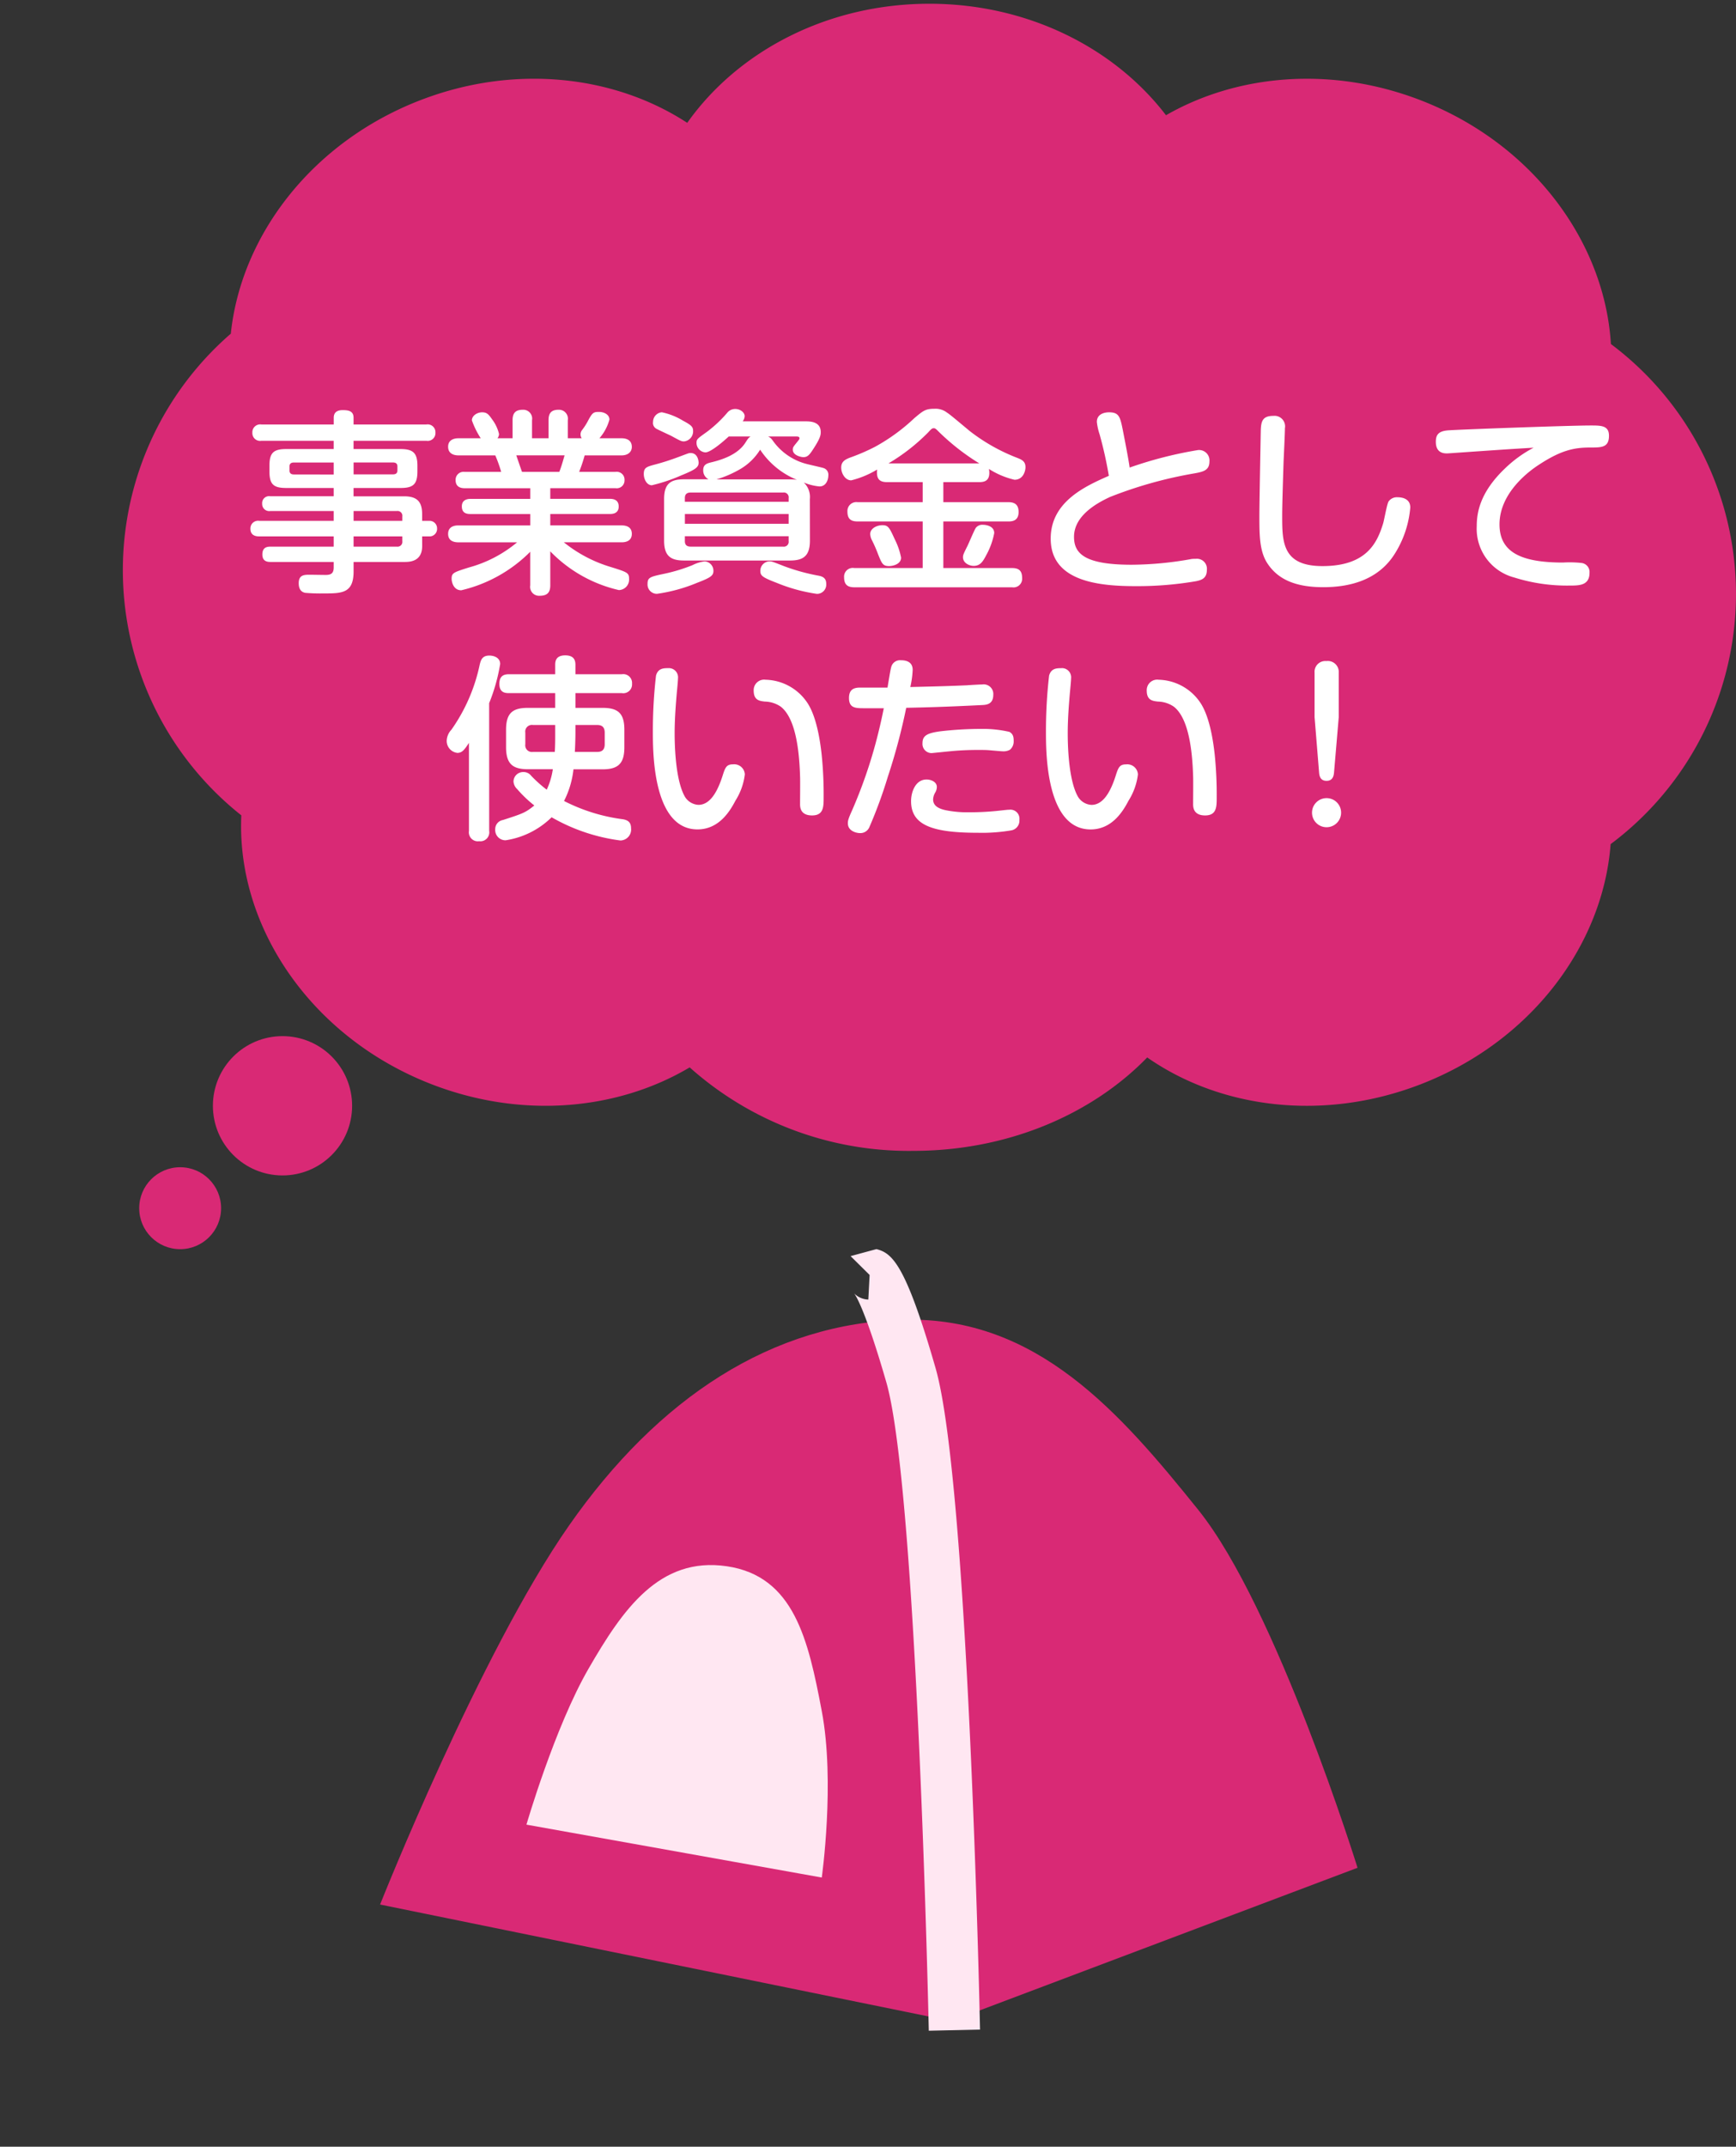 <svg xmlns="http://www.w3.org/2000/svg" width="212.001" height="262" viewBox="0 0 212.001 262"><rect x="0" y="0" width="212.001" height="262" fill="#333333" stroke="none"/><g transform="translate(-71 -3965.543)"><g transform="translate(15.998 17)"><path d="M69.224,129.814c-8.761,5.2-20.393,6.334-31.437,2.088-14.809-5.7-23.947-19.291-23.316-32.848a38.182,38.182,0,0,1-1.284-58.787c1.257-12.037,9.963-23.424,23.19-28.512,11.519-4.43,23.675-3.01,32.549,2.781C75.107,5.8,86.043,0,98.5,0c12.011,0,22.606,5.395,28.892,13.607,8.713-5,20.161-6.033,31.037-1.852,13.69,5.266,22.536,17.279,23.295,29.775a38.1,38.1,0,0,1-.034,61.037c-.937,12.338-9.732,24.129-23.261,29.334-11.861,4.561-24.4,2.922-33.331-3.3-6.765,6.959-17.044,11.4-28.559,11.4A40.178,40.178,0,0,1,69.224,129.814Z" transform="translate(70.002 3949)" fill="#d92975"/><circle cx="8.5" cy="8.5" r="8.5" transform="translate(81.002 4075)" fill="#d92975"/><circle cx="5" cy="5" r="5" transform="translate(72.002 4091)" fill="#d92975"/></g><path d="M-62.448-4.992h.816a.919.919,0,0,0,1.008-.96.919.919,0,0,0-1.008-.936h-.816V-7.7c0-1.488-.576-2.184-2.208-2.184h-6.168V-10.9h5.736c1.56,0,2.064-.456,2.064-2.04v-.672c0-1.584-.552-2.04-2.064-2.04h-5.736v-1.008h8.9a.95.95,0,0,0,1.1-1.008.952.952,0,0,0-1.1-.984h-8.9v-.816c0-.792-.552-.936-1.32-.936-.672,0-1.1.264-1.1.936v.816H-82.08a.958.958,0,0,0-1.1,1.008.944.944,0,0,0,1.1.984h8.832v1.008h-5.808c-1.56,0-2.04.48-2.04,2.04v.672c0,1.608.5,2.04,2.064,2.04h5.784v1.008H-81a.846.846,0,0,0-.984.912A.859.859,0,0,0-81-8.088h7.752v1.2H-82.32a.938.938,0,0,0-1.1.96c0,.936.84.936,1.1.936h9.072v1.248h-7.68c-.456,0-1.032.072-1.032.96s.672.912,1.032.912h7.68V-1.2c0,.744-.36.912-.984.912-.264,0-1.632-.024-1.944-.024-.648,0-1.344,0-1.344,1.032,0,.84.408,1.1.792,1.176a21.657,21.657,0,0,0,2.208.072c2.28,0,3.7,0,3.7-2.688V-1.872h6.168c.624,0,2.208,0,2.208-1.944Zm-15.672-7.56c-.384,0-.528-.192-.528-.5v-.456c0-.36.192-.5.528-.5h4.872v1.464Zm7.3-1.464h4.776c.336,0,.576.1.576.5v.456c0,.408-.24.5-.576.5h-4.776Zm5.28,5.928a.588.588,0,0,1,.672.672v.528h-5.952v-1.2Zm.672,3.672a.588.588,0,0,1-.672.672h-5.28V-4.992h5.952Zm11.616-12.552a.84.84,0,0,0,.192-.528,4.8,4.8,0,0,0-.84-1.776c-.432-.624-.648-.864-1.224-.864-.6,0-1.248.408-1.248.984a10.267,10.267,0,0,0,1.08,2.184h-2.736c-.36,0-1.248.1-1.248,1.032,0,.864.72,1.056,1.248,1.056h4.512a16.614,16.614,0,0,1,.72,2.016h-4.464a.967.967,0,0,0-1.1,1.008c0,.864.672.984,1.1.984h8.016v1.3h-7.3c-.36,0-1.056.1-1.056.912,0,.864.624.936,1.056.936h7.3v1.392h-8.784c-.216,0-1.248,0-1.248,1.032,0,.84.672,1.032,1.248,1.032h7.176A15.5,15.5,0,0,1-56.736-1.2c-1.9.6-2.112.672-2.112,1.392,0,.312.192,1.392,1.176,1.392a17.507,17.507,0,0,0,8.424-4.7v4.1A1.09,1.09,0,0,0-48.1,2.256c.912,0,1.3-.384,1.3-1.272V-3.168A16.913,16.913,0,0,0-38.424,1.56,1.281,1.281,0,0,0-37.176.192c0-.744-.216-.816-2.208-1.44a16.755,16.755,0,0,1-5.76-3.024h7.056c.216,0,1.248,0,1.248-1.032,0-.84-.672-1.032-1.248-1.032H-46.8V-7.728h7.3c.312,0,1.056-.048,1.056-.912,0-.84-.672-.936-1.056-.936h-7.3v-1.3h7.968a.952.952,0,0,0,1.1-.984.958.958,0,0,0-1.1-1.008h-4.44A19.62,19.62,0,0,0-42.6-14.88h4.512c.84,0,1.248-.48,1.248-1.032,0-.888-.744-1.056-1.248-1.056H-40.8a5.779,5.779,0,0,0,1.224-2.28c0-.624-.672-.936-1.272-.936-.672,0-.816.072-1.392,1.176a7.754,7.754,0,0,1-.672,1.032.86.86,0,0,0-.192.552.841.841,0,0,0,.144.456h-1.7v-2.208a1.092,1.092,0,0,0-1.128-1.272c-.96,0-1.224.5-1.224,1.272v2.208h-2.016v-2.208a1.084,1.084,0,0,0-1.128-1.272c-.912,0-1.248.432-1.248,1.272v2.208Zm3,4.1c-.12-.312-.6-1.728-.7-2.016h5.9c-.12.384-.36,1.32-.648,2.016ZM-15.1-9.552a2.413,2.413,0,0,0-.744-2.016,6.625,6.625,0,0,0,1.92.48c.792,0,1.08-.792,1.08-1.344a.843.843,0,0,0-.624-.912c-.12-.048-1.728-.408-1.992-.48a7.276,7.276,0,0,1-4.008-2.64c-.36-.5-.384-.528-.72-.72H-16.8c.192,0,.432,0,.432.216,0,.12-.048.168-.456.672-.288.36-.36.456-.36.72,0,.7,1.008.912,1.3.912.528,0,.768-.312,1.272-1.1.84-1.3.84-1.656.84-1.968,0-1.3-1.344-1.3-1.872-1.3H-23.3a1.22,1.22,0,0,0,.24-.624c0-.48-.552-.888-1.152-.888a1.255,1.255,0,0,0-1.008.5,15.468,15.468,0,0,1-2.4,2.256c-1.272.912-1.32.936-1.32,1.416a1.169,1.169,0,0,0,1.08,1.128c.648,0,2.16-1.3,2.856-1.944h2.664c-.24.168-.288.216-.624.744-.936,1.488-2.9,2.112-4.224,2.424-.6.144-.936.336-.936.96a1.211,1.211,0,0,0,.648,1.1h-3c-1.584,0-2.424.5-2.424,2.4v5.088c0,1.9.84,2.424,2.424,2.424h12.96c1.608,0,2.424-.552,2.424-2.424Zm-15.264.336v-.456c0-.456.24-.672.7-.672h11.3a.588.588,0,0,1,.672.672v.456Zm12.672,1.488v1.2H-30.36v-1.2Zm0,2.712v.6a.588.588,0,0,1-.672.672h-11.3c-.384,0-.7-.144-.7-.672v-.6ZM-26.5-11.952a13.211,13.211,0,0,0,2.928-1.272,7.017,7.017,0,0,0,2.4-2.352A9.761,9.761,0,0,0-16.68-11.9a5.524,5.524,0,0,0-.84-.048Zm-7.752-7.008a.807.807,0,0,0,.384.816c.24.144,1.56.744,1.848.888,1.1.6,1.224.672,1.56.672a1.232,1.232,0,0,0,1.1-1.3c0-.48-.24-.7-1.224-1.224a8.106,8.106,0,0,0-2.592-1.032A1.175,1.175,0,0,0-34.248-18.96Zm5.568,4.92c-.024-.216-.12-1.128-.984-1.128-.24,0-.288.048-1.464.48a28.827,28.827,0,0,1-2.832.912c-1.08.288-1.416.384-1.416,1.176,0,.648.384,1.368.984,1.368a20.852,20.852,0,0,0,3.576-1.2C-28.992-13.176-28.68-13.44-28.68-14.04Zm.72,12.1a4.408,4.408,0,0,0-1.464.456,20.51,20.51,0,0,1-3.36,1.032C-34.584-.072-34.92,0-34.92.792a1.137,1.137,0,0,0,1.152,1.224,19.854,19.854,0,0,0,4.9-1.344c1.7-.648,1.992-.888,1.992-1.464A1.146,1.146,0,0,0-27.96-1.944Zm6.816,1.08c0,.624.1.816,1.992,1.536a20.5,20.5,0,0,0,4.9,1.344A1.124,1.124,0,0,0-13.1.816c0-.432-.12-.864-.912-1.008a24.544,24.544,0,0,1-4.2-1.152c-1.488-.576-1.512-.6-1.848-.6A1.149,1.149,0,0,0-21.144-.864ZM-1.32-11.616v2.448H-9.264A1.088,1.088,0,0,0-10.512-8.04c0,.864.36,1.224,1.248,1.224H-1.32v5.688H-9.672a1.061,1.061,0,0,0-1.248,1.1c0,.864.36,1.248,1.248,1.248H9.6A1.052,1.052,0,0,0,10.824.12c0-.816-.288-1.248-1.224-1.248H1.2V-6.816H9.144c.432,0,1.248-.048,1.248-1.152,0-.984-.576-1.2-1.248-1.2H1.2v-2.448H5.592c.6,0,1.224-.144,1.224-1.128a2.278,2.278,0,0,0-.048-.48,10.038,10.038,0,0,0,3.12,1.32c1.08,0,1.344-1.08,1.344-1.536,0-.72-.456-.912-.984-1.128a22.747,22.747,0,0,1-5.832-3.288c-2.28-1.9-2.424-2.016-2.784-2.256A2.292,2.292,0,0,0,.1-20.568c-1.08,0-1.368.24-2.448,1.152a23.126,23.126,0,0,1-4.776,3.48,24.4,24.4,0,0,1-3.048,1.32c-.552.216-1.1.456-1.1,1.224,0,.7.48,1.56,1.224,1.56a11.45,11.45,0,0,0,3.168-1.32,1.821,1.821,0,0,0-.024.384c0,.84.408,1.152,1.224,1.152ZM-5.5-13.9A23.875,23.875,0,0,0-.624-17.712c.408-.456.48-.48.672-.48.168,0,.288.12.6.432A27.938,27.938,0,0,0,5.592-13.9ZM-6.24-6.36c-.7,0-1.488.408-1.488,1.08a1.78,1.78,0,0,0,.192.72,16.366,16.366,0,0,1,.768,1.752c.456,1.128.576,1.44,1.344,1.44.48,0,1.464-.24,1.464-1.032a8.508,8.508,0,0,0-.768-2.232C-5.376-6.048-5.52-6.36-6.24-6.36ZM7.416-5.4c0-.84-.96-1.008-1.368-1.008a1,1,0,0,0-.888.384c-.192.288-.84,1.848-1.008,2.184C3.648-2.832,3.6-2.712,3.6-2.448c0,.72.792,1.056,1.3,1.056.84,0,1.152-.576,1.56-1.344A9.048,9.048,0,0,0,7.416-5.4Zm16.536-7.992c-.1-.84-.624-3.5-.816-4.488-.336-1.68-.456-2.256-1.7-2.256-.5,0-1.488.168-1.488,1.176a7.161,7.161,0,0,0,.336,1.512,48.647,48.647,0,0,1,1.128,5.064c-2.832,1.248-7.1,3.144-7.1,7.656C14.3.528,20.232,1.08,24.672,1.08A42.452,42.452,0,0,0,32.04.48c.72-.144,1.344-.36,1.344-1.392A1.22,1.22,0,0,0,32.04-2.256a3.889,3.889,0,0,0-.528.024,42.27,42.27,0,0,1-7.32.7c-5.784,0-7.032-1.392-7.032-3.408,0-2.616,2.856-4.152,4.416-4.872a51.741,51.741,0,0,1,10.056-2.832c1.248-.216,2.064-.36,2.064-1.488A1.271,1.271,0,0,0,32.3-15.528,48.939,48.939,0,0,0,23.952-13.392ZM41.5-19.7c-1.344,0-1.512.672-1.536,1.9-.024,1.488-.168,8.688-.168,10.344,0,2.328.024,4.248.936,5.688,1.3,2.04,3.5,2.976,6.864,2.976,3.5,0,6.768-1.008,8.688-4.008A12.513,12.513,0,0,0,58.224-8.52c0-1.152-1.128-1.248-1.56-1.248a1.232,1.232,0,0,0-1.1.528c-.192.336-.528,2.232-.648,2.64-.72,2.352-1.992,5.232-7.416,5.232-4.92,0-4.92-2.952-4.92-6.192,0-1.368.12-4.9.168-6.48.024-.6.168-3.48.168-4.152A1.289,1.289,0,0,0,41.5-19.7Zm31.776,3.888a15.241,15.241,0,0,0-3.48,2.52c-3.072,2.928-3.456,5.4-3.456,7.08A6.142,6.142,0,0,0,70.92.024a21.366,21.366,0,0,0,6.792.984c1.128,0,2.4,0,2.4-1.56a1.108,1.108,0,0,0-1.008-1.2A13.336,13.336,0,0,0,76.872-1.8c-5.184,0-7.752-1.3-7.752-4.656,0-3.912,3.72-6.576,4.8-7.272,2.736-1.8,4.344-2.112,6.288-2.112,1.392,0,2.28,0,2.28-1.44,0-1.248-.96-1.248-2.256-1.248-2.568,0-16.32.5-17.448.6-1.1.1-1.44.528-1.44,1.392,0,1.416,1.032,1.416,1.392,1.416.12,0,3.48-.24,3.864-.264C70.44-15.648,70.848-15.672,73.272-15.816ZM-46.2,14.136v1.8h-3.336c-1.824,0-2.664.6-2.664,2.664v2.136c0,2.064.84,2.688,2.664,2.688h3.048a9.124,9.124,0,0,1-.744,2.5,16.13,16.13,0,0,1-1.9-1.7,1.16,1.16,0,0,0-.96-.456,1.175,1.175,0,0,0-1.2,1.152,1.4,1.4,0,0,0,.456.936,14.953,14.953,0,0,0,2.088,1.992c-1.1.888-1.392.984-3.84,1.776a1.128,1.128,0,0,0-.936,1.128,1.254,1.254,0,0,0,1.272,1.344,10.176,10.176,0,0,0,5.616-2.808,22.669,22.669,0,0,0,8.4,2.832,1.332,1.332,0,0,0,1.3-1.488c0-.7-.336-.984-.984-1.1a21.926,21.926,0,0,1-7.2-2.232,11.152,11.152,0,0,0,1.152-3.864h3.552c1.9,0,2.664-.7,2.664-2.688V18.6c0-2.04-.816-2.664-2.664-2.664h-3.312v-1.8h5.664a1.074,1.074,0,0,0,1.248-1.152,1.073,1.073,0,0,0-1.248-1.152h-5.664V10.68c0-.6-.216-1.152-1.248-1.152-1.176,0-1.224.768-1.224,1.152v1.152h-5.64c-.6,0-1.176.168-1.176,1.176,0,1.08.72,1.128,1.176,1.128Zm2.472,3.888h2.664c.624,0,.912.312.912.936v1.416c0,.624-.288.936-.912.936H-43.8c.048-.744.072-1.9.072-2.256ZM-46.2,19.152c0,.72,0,1.3-.048,2.16h-2.664a.817.817,0,0,1-.936-.936V18.96a.816.816,0,0,1,.936-.936H-46.2Zm-8.064-3.792a22.31,22.31,0,0,0,1.344-4.776c0-.768-.744-1.032-1.32-1.032-.864,0-1.032.528-1.176,1.1A21.38,21.38,0,0,1-58.872,18.6a2.071,2.071,0,0,0-.576,1.32,1.472,1.472,0,0,0,1.3,1.512c.552,0,.84-.336,1.416-1.224V30.96a1.094,1.094,0,0,0,1.248,1.248,1.087,1.087,0,0,0,1.224-1.248ZM-32.4,11.088c-.576,0-1.248.024-1.488.912a59.079,59.079,0,0,0-.384,6.888c0,2.448,0,11.88,5.448,11.88,2.568,0,3.912-2.112,4.632-3.5a7.753,7.753,0,0,0,1.152-3.216,1.3,1.3,0,0,0-1.44-1.224c-.816,0-.96.384-1.3,1.464-.6,1.848-1.488,3.48-2.928,3.48a2.062,2.062,0,0,1-1.632-.96c-1.272-2.16-1.272-7.008-1.272-7.8,0-1.872.168-3.768.264-4.92.024-.24.144-1.464.144-1.752A1.121,1.121,0,0,0-32.4,11.088Zm17.568,17.976c1.416,0,1.416-1.056,1.416-2.208a47.939,47.939,0,0,0-.24-5.184c-.144-1.32-.528-4.344-1.632-6.168a6.305,6.305,0,0,0-5.208-3,1.278,1.278,0,0,0-1.464,1.32c0,1.176.7,1.272,1.368,1.344a3.572,3.572,0,0,1,1.944.624c1.8,1.416,2.256,5.28,2.352,8.5.024.456,0,2.808,0,3.336C-16.3,28.008-16.3,29.064-14.832,29.064Zm8.76-13.08Q-6.5,18.144-7.08,20.3a58.941,58.941,0,0,1-2.88,8.184c-.48,1.056-.5,1.272-.5,1.536,0,.936,1.008,1.2,1.488,1.2a1.19,1.19,0,0,0,1.128-.7,56.693,56.693,0,0,0,2.256-6.144,74.122,74.122,0,0,0,2.256-8.448c2.208-.048,4.536-.1,9.264-.336.456-.024,1.368-.048,1.368-1.248A1.174,1.174,0,0,0,5.952,13.08c-.264,0-1.56.072-1.848.1C1.3,13.3.1,13.32-2.832,13.392A11.494,11.494,0,0,0-2.544,11.3c0-.744-.456-1.176-1.44-1.176a1.11,1.11,0,0,0-1.176.816c-.072.264-.12.48-.456,2.52h-3.36c-.792,0-1.344.264-1.344,1.272,0,1.248.816,1.248,1.9,1.248Zm15.864,4.08c0-.456,0-.912-.528-1.2a14.327,14.327,0,0,0-3.408-.36,43.533,43.533,0,0,0-4.992.288c-1.584.216-2.208.5-2.208,1.44a1.114,1.114,0,0,0,1.1,1.224c.1,0,1.92-.192,2.184-.216a34.387,34.387,0,0,1,3.528-.168c.576,0,.864,0,1.224.024.6.048,1.608.144,1.824.144a1.606,1.606,0,0,0,.816-.192A1.308,1.308,0,0,0,9.792,20.064Zm.7,9.528A1.108,1.108,0,0,0,9.24,28.368c-.216,0-.36.024-1.488.144a33.379,33.379,0,0,1-3.408.168,13.14,13.14,0,0,1-2.9-.264C.6,28.224-.048,27.888-.048,27.1a1.787,1.787,0,0,1,.264-.84,1.4,1.4,0,0,0,.192-.672c0-.648-.768-.912-1.248-.912-1.368,0-1.9,1.536-1.9,2.64,0,2.856,2.424,3.864,8.112,3.864a21.37,21.37,0,0,0,4.1-.288A1.2,1.2,0,0,0,10.488,29.592Zm5.112-18.5c-.576,0-1.248.024-1.488.912a59.079,59.079,0,0,0-.384,6.888c0,2.448,0,11.88,5.448,11.88,2.568,0,3.912-2.112,4.632-3.5a7.753,7.753,0,0,0,1.152-3.216,1.3,1.3,0,0,0-1.44-1.224c-.816,0-.96.384-1.3,1.464-.6,1.848-1.488,3.48-2.928,3.48a2.062,2.062,0,0,1-1.632-.96c-1.272-2.16-1.272-7.008-1.272-7.8,0-1.872.168-3.768.264-4.92.024-.24.144-1.464.144-1.752A1.121,1.121,0,0,0,15.6,11.088ZM33.168,29.064c1.416,0,1.416-1.056,1.416-2.208a47.939,47.939,0,0,0-.24-5.184c-.144-1.32-.528-4.344-1.632-6.168a6.305,6.305,0,0,0-5.208-3,1.278,1.278,0,0,0-1.464,1.32c0,1.176.7,1.272,1.368,1.344a3.572,3.572,0,0,1,1.944.624c1.8,1.416,2.256,5.28,2.352,8.5.024.456,0,2.808,0,3.336C31.7,28.008,31.7,29.064,33.168,29.064Zm16.32-12V11.64a1.338,1.338,0,0,0-1.512-1.416,1.313,1.313,0,0,0-1.44,1.416v5.424l.552,6.768c.048.648.312,1.008.912,1.008.624,0,.864-.408.912-1.008ZM48,26.952a1.776,1.776,0,1,0,1.776,1.776A1.772,1.772,0,0,0,48,26.952Z" transform="translate(185 4036)" fill="#fff"/><g transform="translate(14998.018 -6572.676)"><path d="M-14880.6,10777.179l69.761,14.228,49.606-18.713s-9.885-31.793-19.446-43.677-19.7-23.577-35.858-23.21-30.092,9.513-41,25.13S-14880.6,10777.179-14880.6,10777.179Z" transform="translate(-0.001 -6.519)" fill="#d92975"/><path d="M-14770.055,10786.061c-.015-.66-1.435-66.12-5.188-79.146-2.6-9.008-3.8-10.682-3.928-10.843a2.514,2.514,0,0,0,1.731.751l.158-3-2.325-2.3,3.157-.854c1.919.489,3.563,1.816,7.219,14.509,3.979,13.8,5.375,78.018,5.432,80.744Z" transform="translate(-43.538)" fill="#ffe7f2"/><path d="M-14849.184,10790.124l36.066,6.456s1.643-11.649,0-20.313-3.364-16.478-11.611-17.68-12.719,5.317-16.864,12.49S-14849.184,10790.124-14849.184,10790.124Z" transform="translate(-13.545 -29.215)" fill="#ffe7f2"/></g><rect width="212" height="262" transform="translate(71 3965.543)" fill="none"/></g></svg>